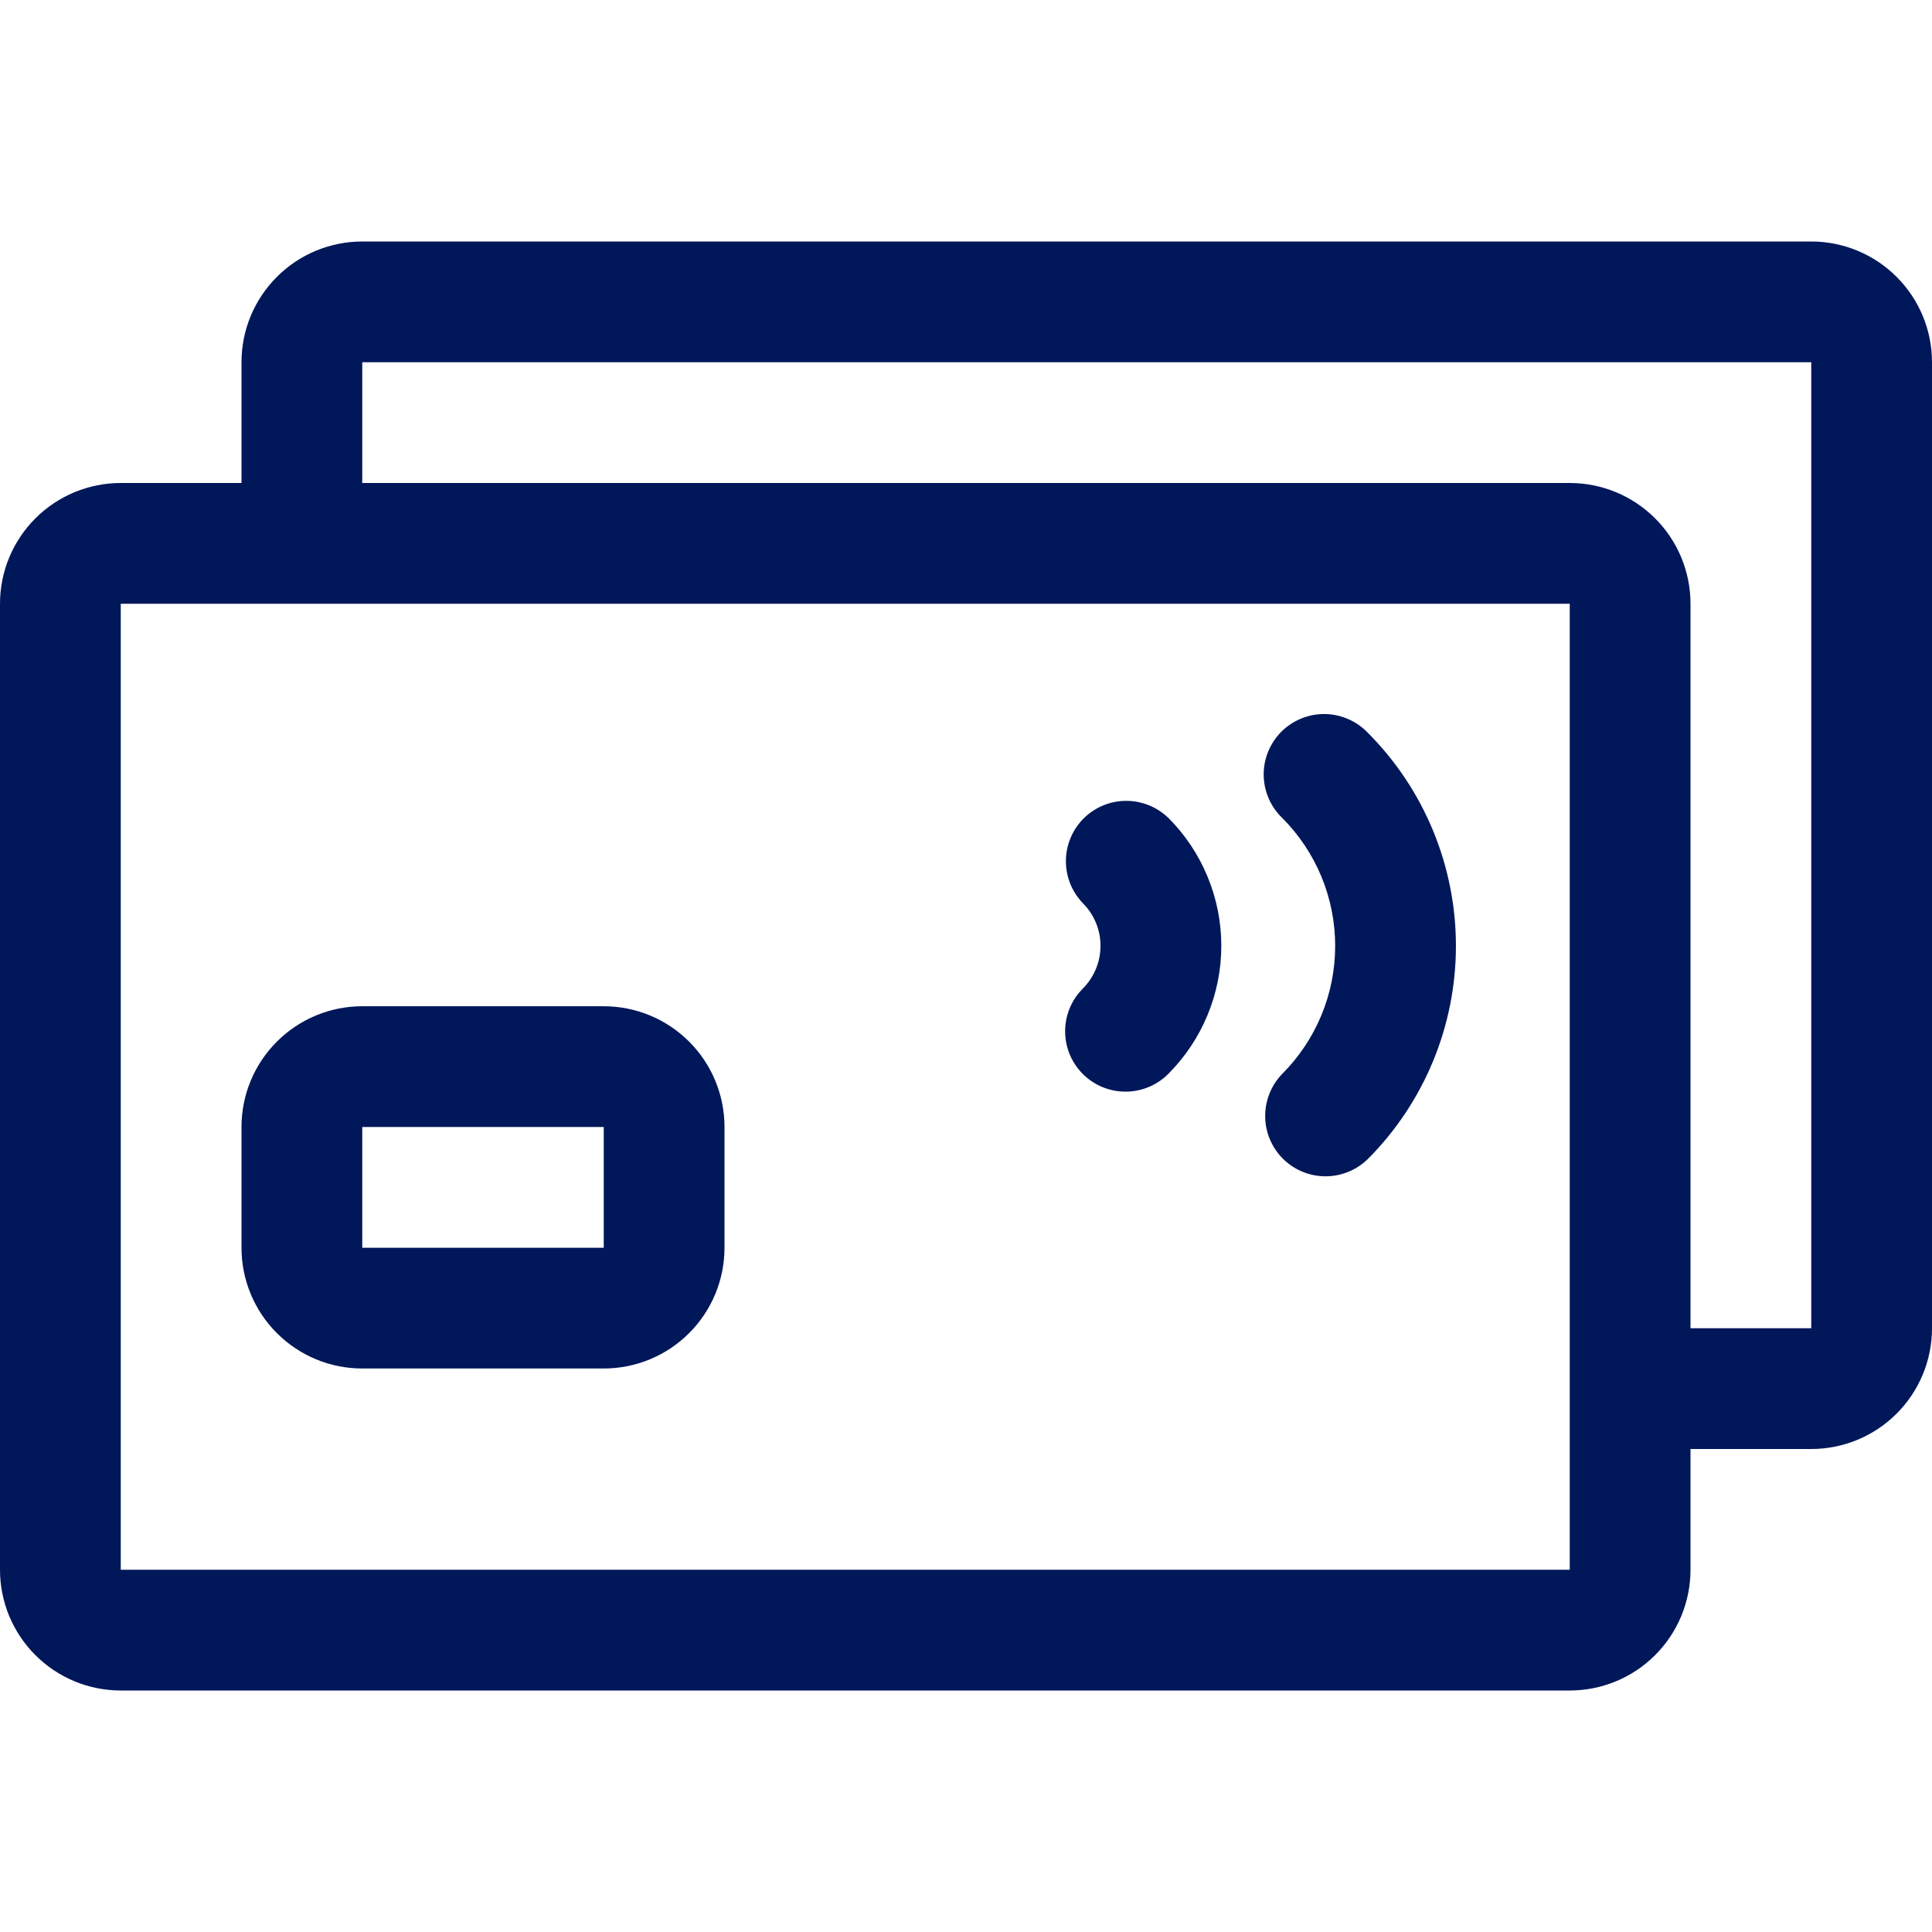 <svg width="48" height="48" viewBox="0 0 48 48" fill="none" xmlns="http://www.w3.org/2000/svg">
<path d="M45 6C45.796 6 46.559 6.316 47.121 6.879C47.684 7.441 48 8.204 48 9V33C48 33.796 47.684 34.559 47.121 35.121C46.559 35.684 45.796 36 45 36H42V39C42 39.796 41.684 40.559 41.121 41.121C40.559 41.684 39.796 42 39 42H3C2.204 42 1.441 41.684 0.879 41.121C0.316 40.559 0 39.796 0 39L0 15C0 14.204 0.316 13.441 0.879 12.879C1.441 12.316 2.204 12 3 12H6V9C6 8.204 6.316 7.441 6.879 6.879C7.441 6.316 8.204 6 9 6H45ZM39 15H3V39H39V15ZM15 25C15.796 25 16.559 25.316 17.121 25.879C17.684 26.441 18 27.204 18 28V31C18 31.796 17.684 32.559 17.121 33.121C16.559 33.684 15.796 34 15 34H9C8.204 34 7.441 33.684 6.879 33.121C6.316 32.559 6 31.796 6 31V28C6 27.204 6.316 26.441 6.879 25.879C7.441 25.316 8.204 25 9 25H15ZM45 9H9V12H39C39.796 12 40.559 12.316 41.121 12.879C41.684 13.441 42 14.204 42 15V33H45V9ZM15 28H9V31H15V28ZM33.975 18.197C34.672 18.893 35.224 19.72 35.601 20.63C35.978 21.54 36.172 22.515 36.172 23.5C36.172 24.485 35.978 25.461 35.601 26.371C35.224 27.281 34.672 28.108 33.975 28.804C33.692 29.077 33.313 29.228 32.92 29.225C32.527 29.222 32.15 29.064 31.872 28.786C31.594 28.508 31.436 28.131 31.433 27.738C31.43 27.345 31.581 26.966 31.854 26.683C32.272 26.265 32.603 25.769 32.83 25.223C33.056 24.677 33.172 24.092 33.172 23.501C33.172 22.91 33.056 22.325 32.83 21.779C32.603 21.233 32.272 20.737 31.854 20.319C31.711 20.181 31.596 20.015 31.518 19.832C31.439 19.649 31.398 19.452 31.396 19.253C31.394 19.054 31.432 18.856 31.508 18.672C31.583 18.488 31.695 18.32 31.835 18.179C31.976 18.039 32.144 17.927 32.328 17.852C32.512 17.776 32.71 17.738 32.909 17.74C33.108 17.742 33.305 17.783 33.488 17.862C33.671 17.941 33.837 18.054 33.975 18.197ZM29.025 20.317C29.443 20.735 29.774 21.231 30 21.777C30.227 22.323 30.343 22.908 30.343 23.499C30.343 24.09 30.227 24.675 30 25.221C29.774 25.767 29.443 26.263 29.025 26.681C28.753 26.954 28.386 27.112 28 27.121C27.615 27.131 27.24 26.992 26.955 26.733C26.669 26.473 26.494 26.114 26.467 25.73C26.439 25.345 26.561 24.964 26.806 24.667L26.903 24.56C27.166 24.296 27.322 23.944 27.34 23.572C27.358 23.199 27.237 22.834 27 22.546L26.903 22.439C26.63 22.156 26.479 21.777 26.482 21.384C26.485 20.991 26.643 20.614 26.921 20.336C27.199 20.058 27.576 19.9 27.969 19.897C28.362 19.894 28.741 20.045 29.024 20.318L29.025 20.317Z" fill="#00175A"/>
</svg>

